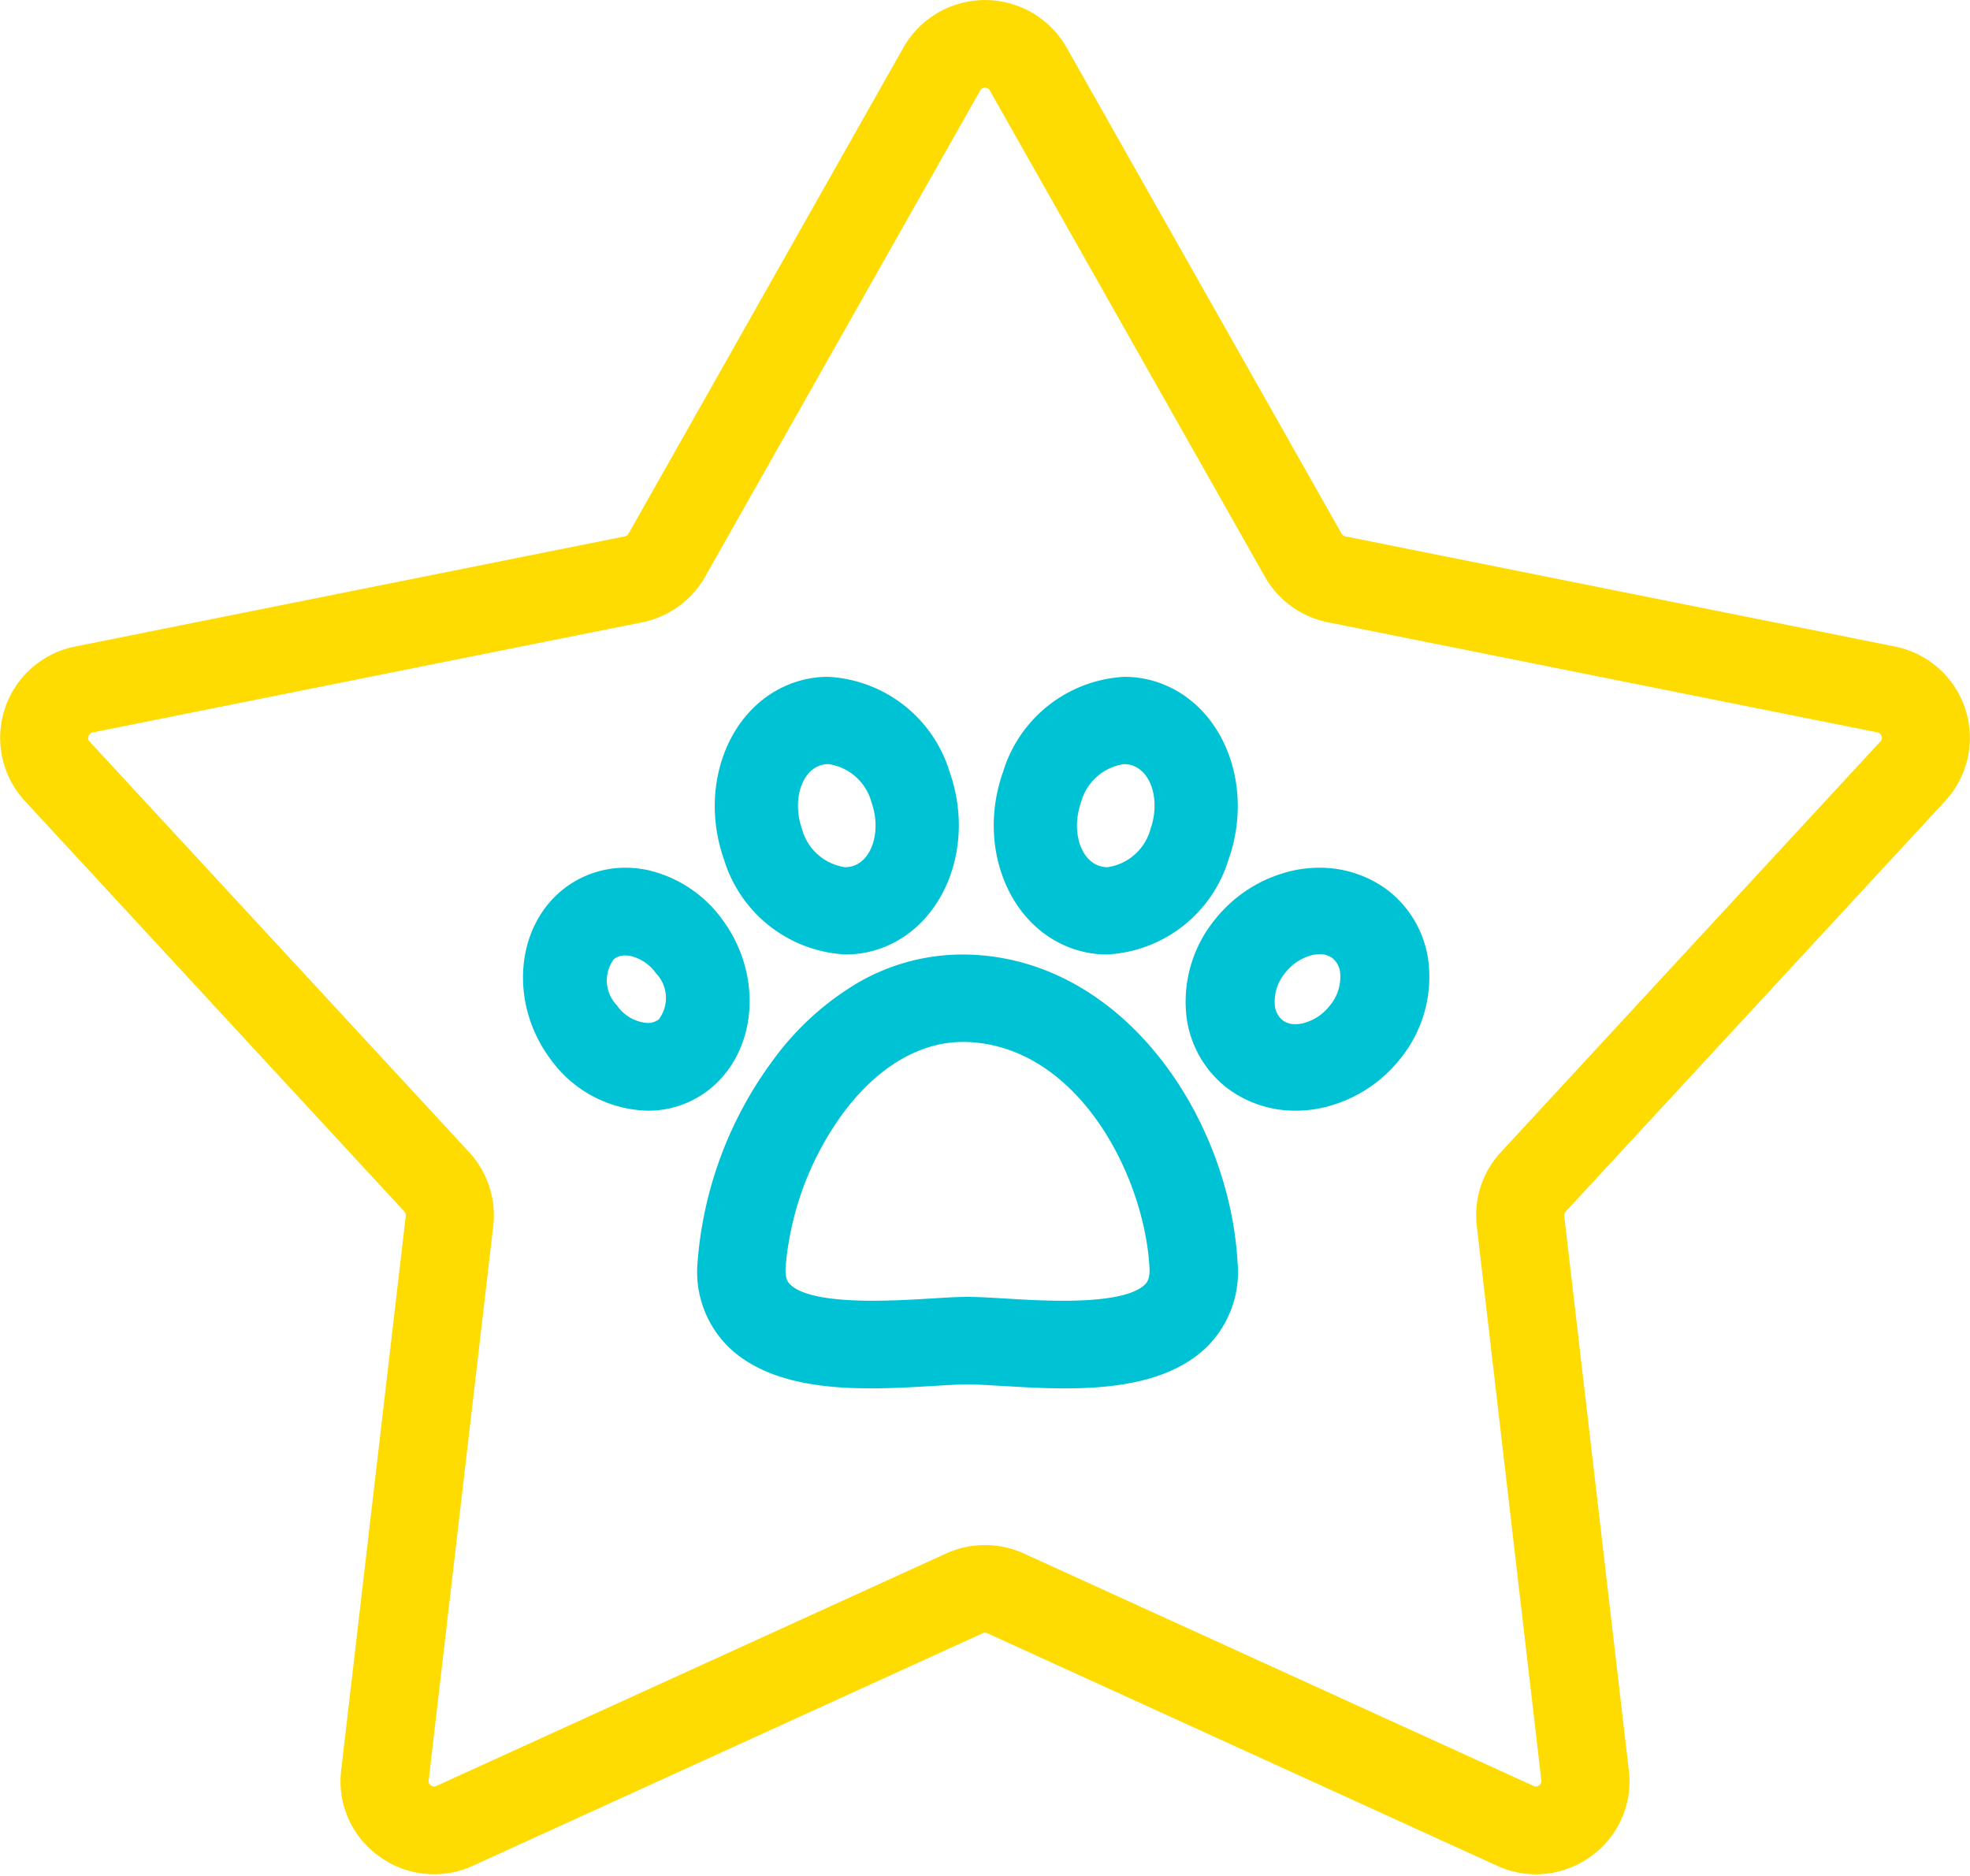 <svg id="Icon_prize" data-name="Icon/prize" xmlns="http://www.w3.org/2000/svg" width="105" height="100" viewBox="0 0 105 100">
  <g id="prize">
    <path id="Fill_13" data-name="Fill 13" d="M19.56,23.127c-1.175,0-2.339-.071-3.365-.133l-.047,0c-.759-.047-1.328-.081-1.746-.081s-.982.034-1.739.081h-.02c-1.029.062-2.2.132-3.374.132-2.3,0-5.6-.231-7.634-2.232A5.619,5.619,0,0,1,.011,16.416a20.733,20.733,0,0,1,4-10.753A15.164,15.164,0,0,1,8.381,1.611,11.1,11.1,0,0,1,14.129,0c.117,0,.231,0,.349.005,8.282.258,13.88,8.717,14.316,16.406A5.622,5.622,0,0,1,27.175,20.9C25.143,22.9,21.856,23.127,19.56,23.127ZM14.4,18.251c.573,0,1.244.041,2.02.088h.016c.754.047,1.894.118,3.05.118,2.317,0,3.788-.292,4.372-.867.09-.088.278-.27.24-.917-.278-4.916-3.828-11.826-9.77-12.012l-.172,0c-2.42,0-4.777,1.472-6.637,4.146a16.2,16.2,0,0,0-2.815,7.863c-.036.642.151.827.241.916.587.577,2.066.87,4.4.87,1.127,0,2.217-.066,3.013-.113h.028C13.162,18.292,13.833,18.251,14.4,18.251Z" transform="translate(37.168 50.881)" fill="#00c2d5"/>
    <path id="Fill_15" data-name="Fill 15" d="M6.966,14.8A7.157,7.157,0,0,1,.494,9.743C-.877,5.872.7,1.672,4.016.382A5.556,5.556,0,0,1,6.042,0a7.162,7.162,0,0,1,6.473,5.059c1.37,3.87-.211,8.069-3.524,9.362A5.534,5.534,0,0,1,6.966,14.8ZM6.061,4.652a1.369,1.369,0,0,0-.5.093c-1,.391-1.418,1.937-.909,3.377a2.791,2.791,0,0,0,2.292,2.026,1.372,1.372,0,0,0,.5-.092c1-.391,1.418-1.936.907-3.375A2.786,2.786,0,0,0,6.061,4.652Z" transform="translate(38.097 36.079)" fill="#00c2d5"/>
    <path id="Fill_17" data-name="Fill 17" d="M6.641,12.951A6.57,6.57,0,0,1,1.463,10.2C-.713,7.283-.429,3.236,2.1,1.183A5.331,5.331,0,0,1,5.461,0a5.724,5.724,0,0,1,1.2.129,6.768,6.768,0,0,1,3.955,2.624c2.175,2.919,1.891,6.967-.633,9.023A5.232,5.232,0,0,1,6.641,12.951Zm-1.2-8.275a.927.927,0,0,0-.6.2A1.905,1.905,0,0,0,5,7.329a2.163,2.163,0,0,0,1.629.947.953.953,0,0,0,.611-.195,1.9,1.9,0,0,0-.151-2.454,2.327,2.327,0,0,0-1.326-.915A1.45,1.45,0,0,0,5.446,4.676Z" transform="translate(27.876 46.255)" fill="#00c2d5"/>
    <path id="Fill_19" data-name="Fill 19" d="M5.876,12.951a6.026,6.026,0,0,1-3.622-1.18A5.685,5.685,0,0,1,.048,7.891,6.923,6.923,0,0,1,1.577,2.754,7.348,7.348,0,0,1,5.838.13,6.575,6.575,0,0,1,7.134,0a6.038,6.038,0,0,1,3.622,1.181,5.688,5.688,0,0,1,2.2,3.882A6.922,6.922,0,0,1,11.432,10.2,7.344,7.344,0,0,1,7.17,12.822,6.628,6.628,0,0,1,5.876,12.951ZM7.15,4.61a1.827,1.827,0,0,0-.351.037,2.61,2.61,0,0,0-1.47.941A2.383,2.383,0,0,0,4.763,7.33a1.162,1.162,0,0,0,.412.8,1.1,1.1,0,0,0,.684.211,1.755,1.755,0,0,0,.351-.037,2.6,2.6,0,0,0,1.471-.94,2.381,2.381,0,0,0,.565-1.744,1.159,1.159,0,0,0-.413-.8A1.1,1.1,0,0,0,7.15,4.61Z" transform="translate(63.186 46.255)" fill="#00c2d5"/>
    <path id="Fill_21" data-name="Fill 21" d="M6.042,14.8a5.548,5.548,0,0,1-2.025-.381C.7,13.128-.877,8.928.5,5.059A7.157,7.157,0,0,1,6.965,0,5.56,5.56,0,0,1,8.992.382c3.314,1.291,4.894,5.491,3.522,9.362A7.157,7.157,0,0,1,6.042,14.8ZM6.947,4.652A2.786,2.786,0,0,0,4.656,6.681c-.51,1.439-.094,2.985.909,3.375a1.367,1.367,0,0,0,.5.092A2.786,2.786,0,0,0,8.353,8.122c.511-1.44.1-2.986-.909-3.377A1.362,1.362,0,0,0,6.947,4.652Z" transform="translate(52.965 36.079)" fill="#00c2d5"/>
    <path id="Fill_23" data-name="Fill 23" d="M81.873,99.911a4.983,4.983,0,0,1-2.091-.461L52.623,87.061a.308.308,0,0,0-.124-.026.294.294,0,0,0-.122.026L25.218,99.45a4.956,4.956,0,0,1-5.011-.5,4.9,4.9,0,0,1-2.021-4.59l3.441-29.547a.285.285,0,0,0-.075-.232L1.323,42.694a4.961,4.961,0,0,1,2.686-8.231L33.3,28.592a.3.3,0,0,0,.2-.143L48.155,2.53a5,5,0,0,1,8.691,0L71.505,28.446a.3.3,0,0,0,.2.146l29.288,5.871a4.962,4.962,0,0,1,2.686,8.231L83.449,64.585a.289.289,0,0,0-.076.232l3.442,29.547a4.9,4.9,0,0,1-2.022,4.59A4.965,4.965,0,0,1,81.873,99.911ZM52.5,82.361a4.968,4.968,0,0,1,2.076.452L81.737,95.2a.3.3,0,0,0,.125.03.288.288,0,0,0,.171-.061.264.264,0,0,0,.119-.27L78.711,65.354a4.954,4.954,0,0,1,1.283-3.935l20.228-21.891a.263.263,0,0,0,.063-.288.272.272,0,0,0-.223-.2L70.778,33.172a4.986,4.986,0,0,1-3.362-2.433L52.756,4.821a.295.295,0,0,0-.511,0L37.584,30.74a4.985,4.985,0,0,1-3.36,2.433L4.935,39.044a.273.273,0,0,0-.22.2.262.262,0,0,0,.062.288L25.006,61.42a4.96,4.96,0,0,1,1.283,3.935L22.848,94.9a.263.263,0,0,0,.119.27.288.288,0,0,0,.171.061.3.3,0,0,0,.122-.029L50.422,82.813A4.981,4.981,0,0,1,52.5,82.361Z" fill="#fedb01"/>
  </g>
</svg>
